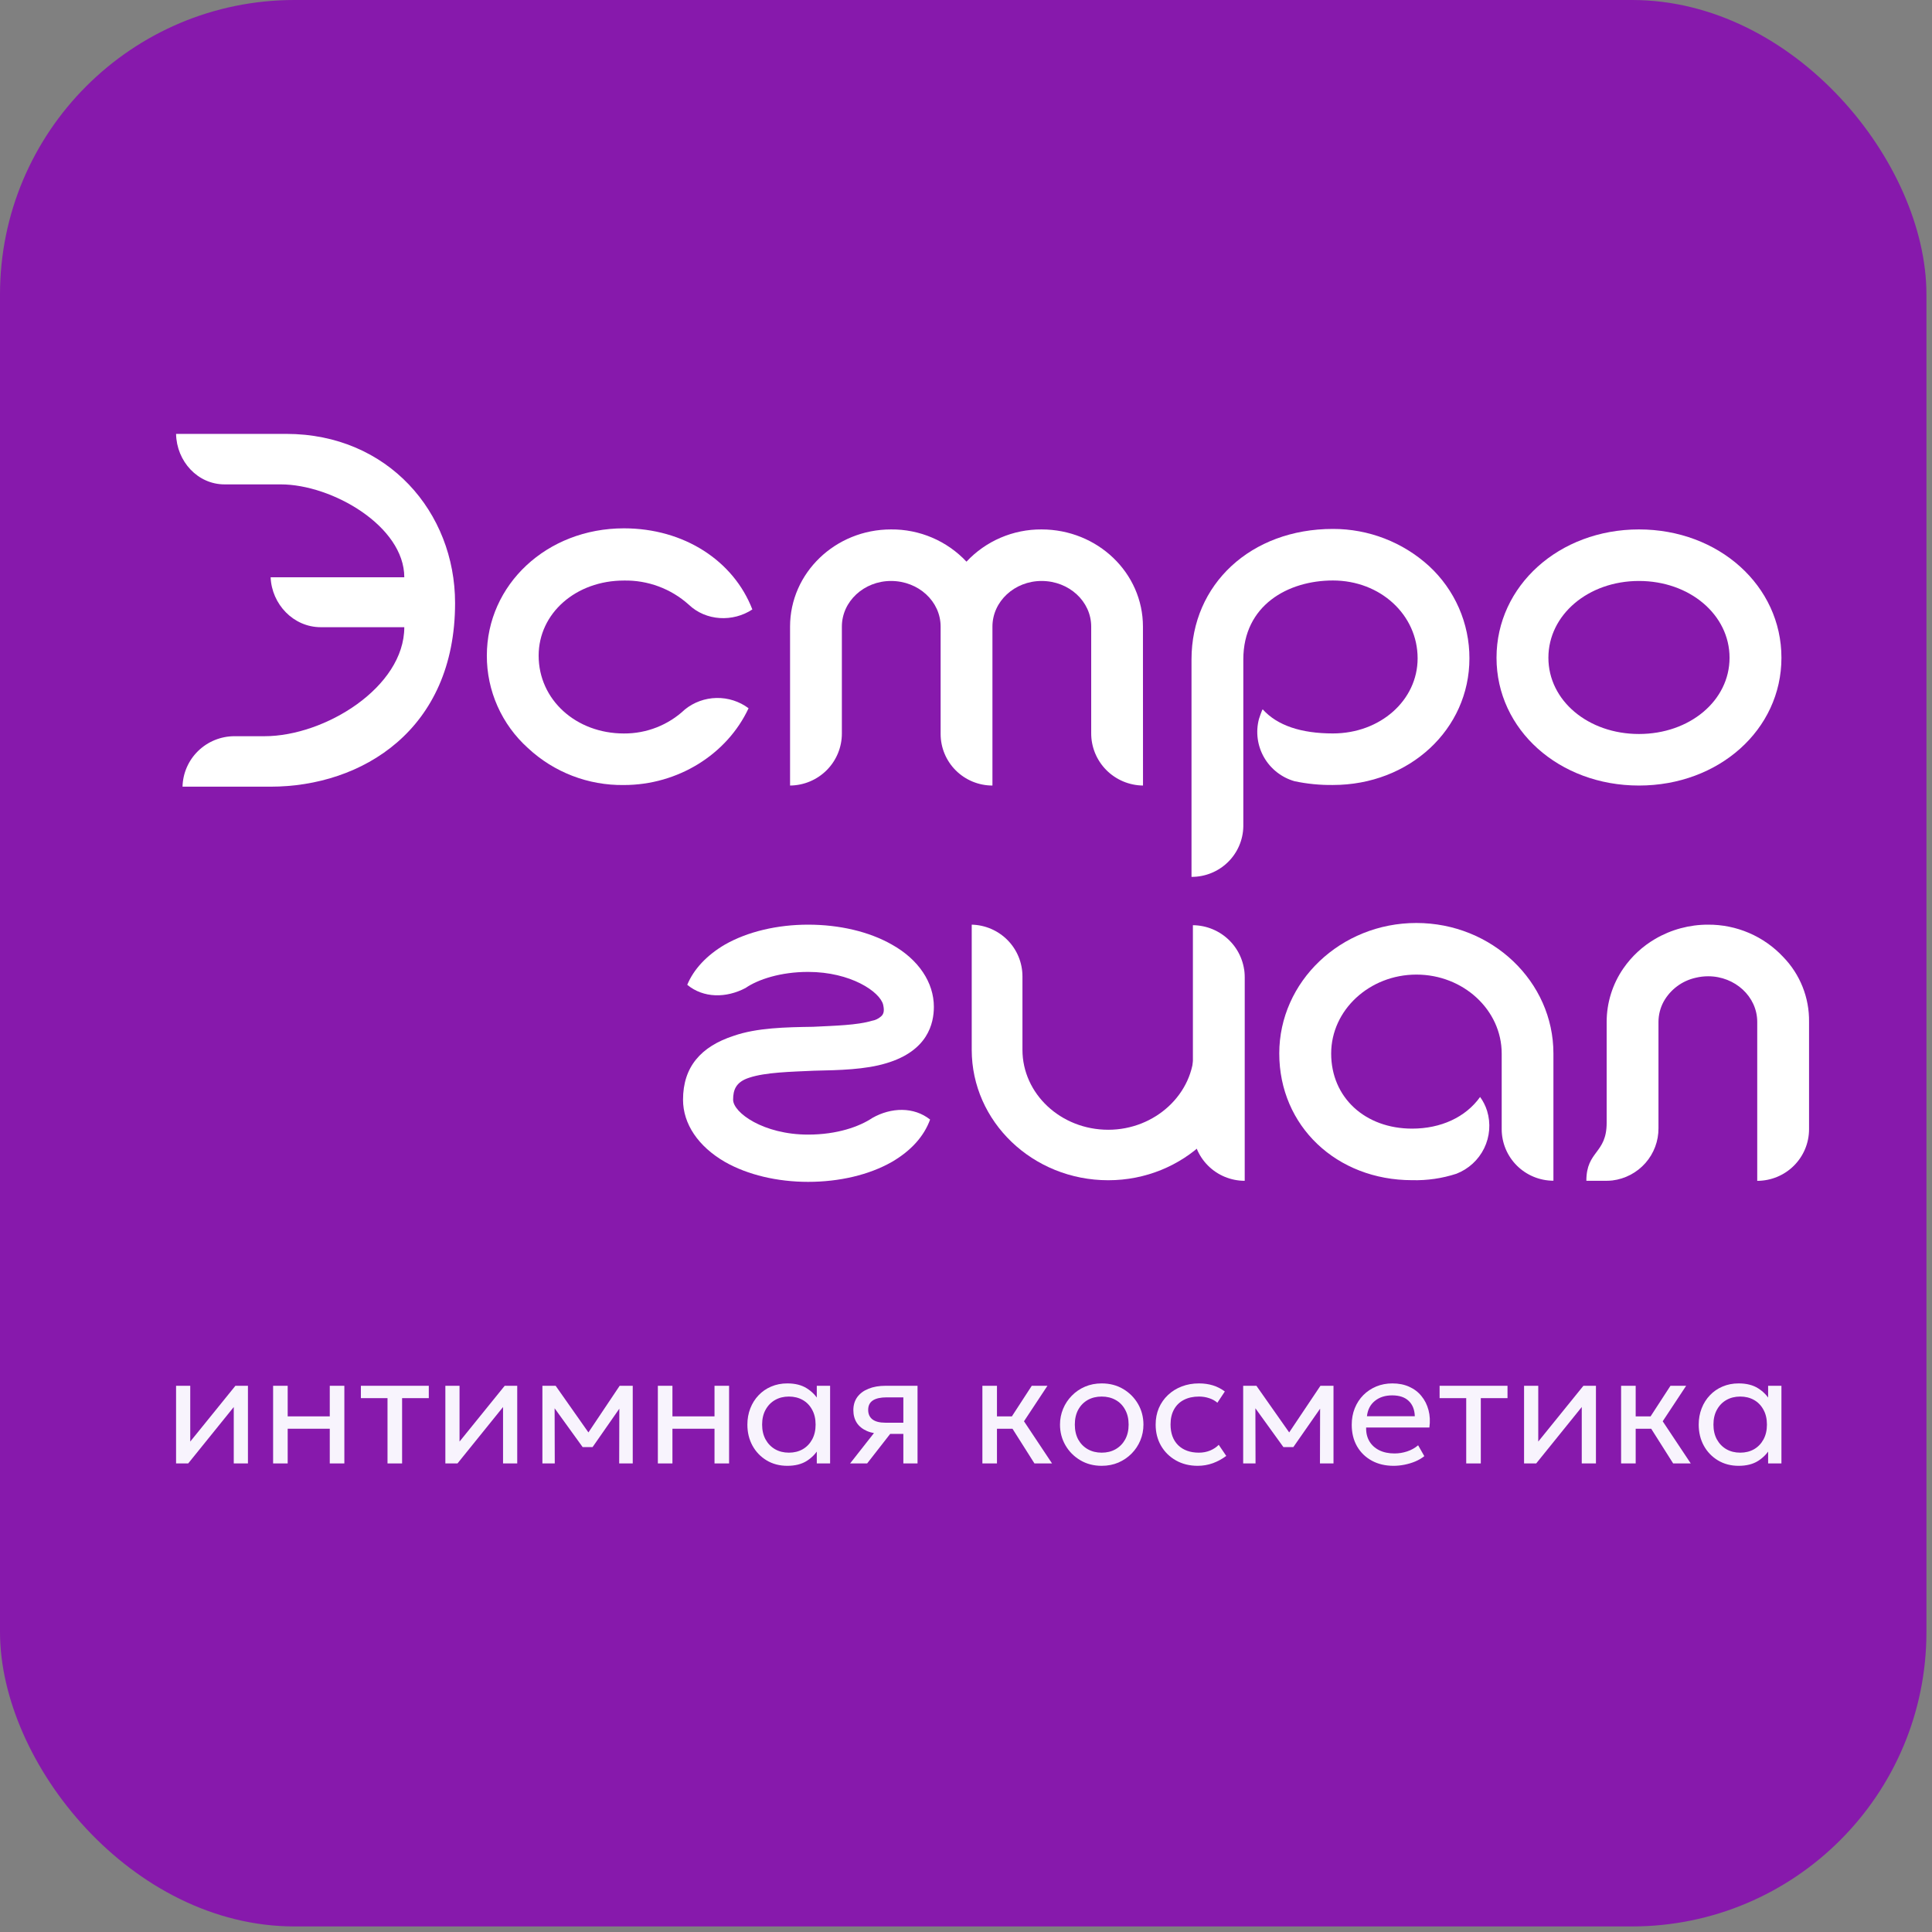 <?xml version="1.0" encoding="UTF-8"?> <svg xmlns="http://www.w3.org/2000/svg" width="269" height="269" viewBox="0 0 269 269" fill="none"><rect x="0" y="0" width="269" height="269" fill="#808080" stroke="none"/><rect width="268.226" height="268.226" rx="41" fill="#8719AC"></rect><path d="M24.515 60.412H39.846C54.008 60.412 63.362 71.329 63.362 83.964C63.362 101.648 50.372 109.532 37.664 109.532H25.414C25.459 107.657 26.238 105.872 27.586 104.56C28.933 103.248 30.742 102.511 32.628 102.505H36.832C45.239 102.505 56.291 95.675 56.291 87.327H44.668C40.838 87.327 37.832 84.111 37.681 80.376H56.291C56.291 73.265 46.236 67.443 39.085 67.443H31.266C27.52 67.443 24.586 64.227 24.515 60.412Z" fill="white"></path><path d="M95.887 84.178C93.417 81.964 90.194 80.767 86.87 80.832C80.186 80.832 74.998 85.39 74.998 91.288C74.998 97.415 80.186 102.125 86.87 102.125C90.029 102.147 93.074 100.946 95.362 98.779C96.61 97.773 98.16 97.211 99.766 97.181C101.371 97.151 102.942 97.654 104.227 98.612C101.222 105.041 94.386 109.302 86.87 109.302C81.909 109.374 77.114 107.526 73.498 104.146C71.692 102.519 70.251 100.535 69.267 98.319C68.282 96.103 67.778 93.706 67.785 91.284C67.785 81.413 76.125 73.562 86.87 73.562C95.21 73.562 102.126 78.05 104.753 84.855C102.05 86.645 98.292 86.482 95.887 84.178Z" fill="white"></path><path d="M159.145 109.374C157.213 109.351 155.368 108.569 154.016 107.195C152.663 105.821 151.914 103.969 151.932 102.047V87.244C151.932 83.731 148.85 80.891 145.021 80.891C141.262 80.891 138.181 83.731 138.181 87.244V109.374C136.268 109.374 134.434 108.616 133.081 107.271C131.729 105.926 130.969 104.1 130.967 102.197V87.244C130.967 83.731 127.886 80.891 124.056 80.891C120.298 80.891 117.217 83.731 117.217 87.244V102.121C117.22 104.033 116.463 105.868 115.112 107.228C113.761 108.585 111.924 109.357 110.003 109.374V87.244C110.003 79.77 116.309 73.714 124.056 73.714C126.025 73.696 127.976 74.086 129.785 74.858C131.595 75.631 133.223 76.769 134.566 78.202C135.9 76.776 137.518 75.64 139.316 74.868C141.114 74.096 143.054 73.702 145.012 73.714C152.827 73.714 159.137 79.77 159.137 87.244L159.145 109.374Z" fill="white"></path><path d="M185.585 109.297C183.793 109.32 182.004 109.143 180.25 108.774C178.449 108.26 176.921 107.065 175.994 105.445C175.067 103.825 174.814 101.909 175.29 100.103C175.441 99.652 175.592 99.205 175.744 98.849L175.819 98.774C177.846 101.015 181.154 102.12 185.585 102.12C192.197 102.12 197.381 97.486 197.381 91.664C197.381 85.608 192.197 80.823 185.585 80.823C179.351 80.823 173.112 84.261 173.112 91.814V115.066C173.08 116.945 172.305 118.736 170.955 120.052C169.605 121.366 167.788 122.099 165.898 122.091V91.814C165.898 81.358 174.163 73.645 185.585 73.645C190.535 73.636 195.309 75.477 198.961 78.803C200.742 80.443 202.162 82.433 203.131 84.646C204.1 86.86 204.599 89.249 204.594 91.664C204.594 101.539 196.254 109.297 185.585 109.297Z" fill="white"></path><path d="M228.199 109.374C217.081 109.374 208.366 101.599 208.366 91.581C208.366 81.564 217.081 73.713 228.199 73.713C239.319 73.713 248.037 81.564 248.037 91.581C248.037 101.599 239.323 109.374 228.199 109.374ZM228.199 80.89C221.137 80.89 215.589 85.6 215.589 91.581C215.589 97.562 221.145 102.197 228.199 102.197C235.253 102.197 240.812 97.562 240.812 91.581C240.812 85.6 235.268 80.89 228.199 80.89Z" fill="white"></path><path d="M248.273 133.232C246.938 131.806 245.322 130.671 243.523 129.898C241.727 129.126 239.786 128.733 237.827 128.744C235.235 128.738 232.689 129.424 230.454 130.731C228.699 131.757 227.191 133.153 226.035 134.821C224.518 137.013 223.704 139.612 223.702 142.275V156.328C223.702 160.669 220.875 160.185 220.875 164.405H223.702C223.969 164.405 224.236 164.388 224.501 164.36C226.282 164.138 227.918 163.275 229.101 161.932C230.284 160.589 230.931 158.862 230.916 157.078V142.275C230.921 141.3 231.163 140.341 231.623 139.481C232.089 138.638 232.73 137.904 233.504 137.327C234.276 136.75 235.165 136.344 236.108 136.135C236.671 136 237.248 135.931 237.827 135.93C241.587 135.93 244.667 138.77 244.667 142.283V164.413C246.581 164.411 248.415 163.655 249.766 162.31C251.12 160.963 251.879 159.139 251.881 157.236V142.283C251.931 138.91 250.635 135.654 248.273 133.232Z" fill="white"></path><path d="M95.101 153.116C95.101 148.557 97.579 145.713 102.163 144.219C105.391 143.098 109.375 143.023 113.205 142.965C116.211 142.814 119.368 142.743 121.399 142.128C121.867 142.051 122.304 141.843 122.66 141.53C122.736 141.455 122.736 141.455 122.812 141.379C123.19 140.932 123.038 140.259 122.962 139.882C122.512 138.088 118.456 135.323 112.517 135.323C108.687 135.323 105.529 136.369 103.802 137.565C101.099 138.987 97.941 138.987 95.688 137.117C96.588 134.951 98.391 133.006 100.947 131.509C104.104 129.714 108.237 128.744 112.517 128.744C116.875 128.744 121.009 129.714 124.165 131.509C127.923 133.6 130.026 136.82 130.026 140.183C130.026 142.5 129.184 146.315 123.413 148.034C120.471 148.929 116.875 149.004 113.345 149.079C110.04 149.23 106.58 149.301 104.327 150.05C102.448 150.648 102.075 151.769 102.075 153.116C102.075 154.909 106.278 157.975 112.517 157.975C116.577 157.975 119.664 156.856 121.458 155.658C124.089 154.161 127.245 154.086 129.5 155.88C128.658 158.201 126.867 160.217 124.165 161.786C121.009 163.581 116.875 164.555 112.517 164.555C108.237 164.555 104.108 163.581 100.947 161.786C97.201 159.62 95.101 156.478 95.101 153.116Z" fill="white"></path><path d="M154.307 164.329C143.797 164.329 135.297 156.182 135.297 146.164V128.744C137.183 128.789 138.975 129.564 140.294 130.904C141.614 132.245 142.353 134.045 142.36 135.921V146.164C142.36 152.292 147.695 157.301 154.307 157.301C160.844 157.301 166.253 152.283 166.253 146.164V142.049C166.276 140.204 167.015 138.441 168.319 137.13C169.623 135.819 171.387 135.063 173.241 135.022V146.164C173.241 156.182 164.754 164.329 154.307 164.329Z" fill="white"></path><path d="M209.087 157.228V146.688C209.087 140.631 203.752 135.696 197.216 135.696C190.679 135.696 185.344 140.631 185.344 146.688C185.344 152.819 190.077 157.143 196.614 157.143C200.596 157.143 204.052 155.577 206.081 152.736C206.51 153.326 206.839 153.982 207.056 154.677C207.582 156.402 207.434 158.263 206.642 159.885C205.847 161.507 204.467 162.772 202.777 163.427C200.791 164.074 198.704 164.376 196.614 164.321C186.106 164.321 178.117 156.792 178.117 146.679C178.117 136.662 186.681 128.51 197.203 128.51C207.726 128.51 216.289 136.662 216.289 146.679V164.397C214.379 164.393 212.55 163.635 211.2 162.292C209.851 160.949 209.091 159.127 209.087 157.228Z" fill="white"></path><path d="M166.092 157.228V128.819C168.015 128.837 169.85 129.61 171.202 130.969C172.553 132.328 173.309 134.164 173.307 136.076V164.409C171.393 164.407 169.557 163.651 168.206 162.304C166.852 160.957 166.092 159.131 166.092 157.228Z" fill="white"></path><path d="M242.078 204.091C240.99 204.091 240.026 203.837 239.188 203.33C238.349 202.822 237.695 202.138 237.224 201.278C236.753 200.41 236.518 199.435 236.518 198.354C236.518 197.545 236.654 196.791 236.926 196.092C237.198 195.394 237.581 194.787 238.073 194.272C238.566 193.75 239.151 193.345 239.828 193.058C240.512 192.764 241.262 192.617 242.078 192.617C243.167 192.617 244.072 192.845 244.792 193.301C245.513 193.757 246.076 194.338 246.48 195.044L246.183 195.485V192.948H248.036V203.76H246.183V201.223L246.48 201.653C246.076 202.359 245.513 202.944 244.792 203.407C244.072 203.863 243.167 204.091 242.078 204.091ZM242.299 202.26C243.02 202.26 243.66 202.102 244.219 201.785C244.778 201.462 245.215 201.009 245.532 200.428C245.855 199.84 246.017 199.148 246.017 198.354C246.017 197.552 245.855 196.861 245.532 196.28C245.215 195.691 244.778 195.239 244.219 194.923C243.66 194.607 243.02 194.448 242.299 194.448C241.578 194.448 240.938 194.607 240.379 194.923C239.82 195.239 239.379 195.691 239.055 196.28C238.732 196.861 238.57 197.552 238.57 198.354C238.57 199.148 238.732 199.84 239.055 200.428C239.379 201.009 239.82 201.462 240.379 201.785C240.938 202.102 241.578 202.26 242.299 202.26Z" fill="#F8F4FD"></path><path d="M232.961 203.76L229.309 197.99L232.586 192.948H234.77L231.505 197.891L235.41 203.76H232.961ZM225.713 203.76V192.948H227.743V197.207H230.975V198.928H227.743V203.76H225.713Z" fill="#F8F4FD"></path><path d="M212.202 203.76V192.948H214.177V200.715L220.465 192.948H222.209V203.76H220.234V195.905L213.89 203.76H212.202Z" fill="#F8F4FD"></path><path d="M204.148 203.76V194.669H200.441V192.948H209.896V194.669H206.178V203.76H204.148Z" fill="#F8F4FD"></path><path d="M194.032 204.091C192.884 204.091 191.873 203.852 190.998 203.374C190.123 202.896 189.439 202.23 188.946 201.377C188.453 200.516 188.207 199.516 188.207 198.376C188.207 197.552 188.346 196.787 188.626 196.081C188.913 195.375 189.31 194.765 189.817 194.25C190.332 193.735 190.932 193.334 191.616 193.047C192.307 192.76 193.057 192.617 193.866 192.617C194.742 192.617 195.521 192.771 196.205 193.08C196.897 193.389 197.467 193.823 197.915 194.382C198.371 194.934 198.699 195.585 198.897 196.335C199.096 197.078 199.136 197.887 199.019 198.762H190.215C190.192 199.483 190.34 200.116 190.656 200.66C190.972 201.197 191.428 201.616 192.024 201.918C192.627 202.219 193.341 202.37 194.164 202.37C194.767 202.37 195.356 202.274 195.93 202.083C196.503 201.892 197.011 201.609 197.452 201.234L198.313 202.745C197.96 203.032 197.54 203.278 197.055 203.484C196.577 203.683 196.077 203.834 195.554 203.937C195.032 204.04 194.525 204.091 194.032 204.091ZM190.325 197.185H196.989C196.959 196.272 196.676 195.563 196.139 195.055C195.602 194.54 194.834 194.283 193.833 194.283C192.862 194.283 192.061 194.54 191.428 195.055C190.796 195.563 190.428 196.272 190.325 197.185Z" fill="#F8F4FD"></path><path d="M173.092 203.76V192.948H174.868H174.934L179.943 200.075L179.06 200.097L183.849 192.948H185.669V203.76H183.783L183.805 195.43L184.18 195.596L180.075 201.487H178.696L174.427 195.574L174.791 195.408L174.813 203.76H173.092Z" fill="#F8F4FD"></path><path d="M166.764 204.091C165.624 204.091 164.613 203.841 163.73 203.341C162.848 202.841 162.156 202.16 161.656 201.3C161.156 200.432 160.906 199.45 160.906 198.354C160.906 197.523 161.053 196.758 161.347 196.059C161.649 195.36 162.072 194.754 162.616 194.239C163.16 193.724 163.797 193.327 164.525 193.047C165.26 192.76 166.062 192.617 166.93 192.617C167.636 192.617 168.287 192.709 168.883 192.893C169.479 193.077 170.03 193.36 170.538 193.742L169.501 195.309C169.17 195.022 168.783 194.809 168.342 194.669C167.901 194.522 167.434 194.448 166.941 194.448C166.132 194.448 165.429 194.603 164.834 194.912C164.245 195.213 163.789 195.655 163.466 196.236C163.142 196.817 162.98 197.516 162.98 198.332C162.98 199.56 163.333 200.524 164.039 201.223C164.753 201.914 165.716 202.26 166.93 202.26C167.489 202.26 168.011 202.16 168.497 201.962C168.982 201.756 169.379 201.491 169.688 201.167L170.736 202.712C170.17 203.139 169.548 203.477 168.872 203.727C168.195 203.97 167.493 204.091 166.764 204.091Z" fill="#F8F4FD"></path><path d="M153.392 204.091C152.274 204.091 151.277 203.83 150.402 203.308C149.526 202.786 148.839 202.09 148.339 201.223C147.838 200.355 147.588 199.398 147.588 198.354C147.588 197.582 147.732 196.85 148.019 196.158C148.306 195.467 148.71 194.857 149.232 194.327C149.755 193.79 150.369 193.371 151.075 193.069C151.781 192.768 152.553 192.617 153.392 192.617C154.517 192.617 155.517 192.878 156.393 193.4C157.268 193.922 157.956 194.618 158.456 195.485C158.956 196.353 159.206 197.31 159.206 198.354C159.206 199.126 159.063 199.858 158.776 200.55C158.489 201.241 158.084 201.851 157.562 202.381C157.04 202.911 156.426 203.33 155.72 203.639C155.013 203.94 154.238 204.091 153.392 204.091ZM153.392 202.26C154.12 202.26 154.763 202.102 155.322 201.785C155.889 201.462 156.334 201.009 156.657 200.428C156.981 199.84 157.143 199.148 157.143 198.354C157.143 197.552 156.981 196.861 156.657 196.28C156.341 195.691 155.9 195.239 155.333 194.923C154.767 194.607 154.12 194.448 153.392 194.448C152.663 194.448 152.016 194.607 151.45 194.923C150.891 195.239 150.45 195.691 150.126 196.28C149.81 196.861 149.652 197.552 149.652 198.354C149.652 199.148 149.81 199.84 150.126 200.428C150.45 201.009 150.895 201.462 151.461 201.785C152.027 202.102 152.671 202.26 153.392 202.26Z" fill="#F8F4FD"></path><path d="M144.031 203.76L140.379 197.99L143.656 192.948H145.84L142.574 197.891L146.48 203.76H144.031ZM136.782 203.76V192.948H138.812V197.207H142.045V198.928H138.812V203.76H136.782Z" fill="#F8F4FD"></path><path d="M118.363 203.76L122.655 198.299L123.041 199.645C122.114 199.652 121.338 199.52 120.713 199.248C120.088 198.976 119.614 198.593 119.29 198.1C118.974 197.6 118.816 197.015 118.816 196.346C118.816 195.633 119 195.022 119.367 194.515C119.742 194.007 120.265 193.621 120.934 193.356C121.611 193.084 122.398 192.948 123.295 192.948H127.752V203.76H125.777V194.559H123.471C122.611 194.559 121.964 194.702 121.53 194.989C121.096 195.276 120.879 195.714 120.879 196.302C120.879 196.883 121.081 197.328 121.486 197.637C121.89 197.939 122.486 198.089 123.273 198.089H126.086V199.645H123.946L120.735 203.76H118.363Z" fill="#F8F4FD"></path><path d="M109.621 204.091C108.533 204.091 107.569 203.837 106.731 203.33C105.892 202.822 105.238 202.138 104.767 201.278C104.296 200.41 104.061 199.435 104.061 198.354C104.061 197.545 104.197 196.791 104.469 196.092C104.741 195.394 105.124 194.787 105.616 194.272C106.109 193.75 106.694 193.345 107.371 193.058C108.055 192.764 108.805 192.617 109.621 192.617C110.71 192.617 111.615 192.845 112.335 193.301C113.056 193.757 113.619 194.338 114.023 195.044L113.725 195.485V192.948H115.579V203.76H113.725V201.223L114.023 201.653C113.619 202.359 113.056 202.944 112.335 203.407C111.615 203.863 110.71 204.091 109.621 204.091ZM109.842 202.26C110.563 202.26 111.203 202.102 111.762 201.785C112.321 201.462 112.758 201.009 113.075 200.428C113.398 199.84 113.56 199.148 113.56 198.354C113.56 197.552 113.398 196.861 113.075 196.28C112.758 195.691 112.321 195.239 111.762 194.923C111.203 194.607 110.563 194.448 109.842 194.448C109.121 194.448 108.481 194.607 107.922 194.923C107.363 195.239 106.922 195.691 106.598 196.28C106.275 196.861 106.113 197.552 106.113 198.354C106.113 199.148 106.275 199.84 106.598 200.428C106.922 201.009 107.363 201.462 107.922 201.785C108.481 202.102 109.121 202.26 109.842 202.26Z" fill="#F8F4FD"></path><path d="M91.596 203.76V192.948H93.626V197.207H99.484V192.948H101.514V203.76H99.484V198.928H93.626V203.76H91.596Z" fill="#F8F4FD"></path><path d="M75.521 203.76V192.948H77.297H77.364L82.373 200.075L81.49 200.097L86.278 192.948H88.099V203.76H86.212L86.234 195.43L86.609 195.596L82.505 201.487H81.126L76.856 195.574L77.22 195.408L77.242 203.76H75.521Z" fill="#F8F4FD"></path><path d="M62.009 203.76V192.948H63.983V200.715L70.272 192.948H72.016V203.76H70.041V195.905L63.697 203.76H62.009Z" fill="#F8F4FD"></path><path d="M53.955 203.76V194.669H50.248V192.948H59.703V194.669H55.985V203.76H53.955Z" fill="#F8F4FD"></path><path d="M38.026 203.76V192.948H40.056V197.207H45.915V192.948H47.945V203.76H45.915V198.928H40.056V203.76H38.026Z" fill="#F8F4FD"></path><path d="M24.515 203.76V192.948H26.489V200.715L32.778 192.948H34.522V203.76H32.547V195.905L26.203 203.76H24.515Z" fill="#F8F4FD"></path></svg> 